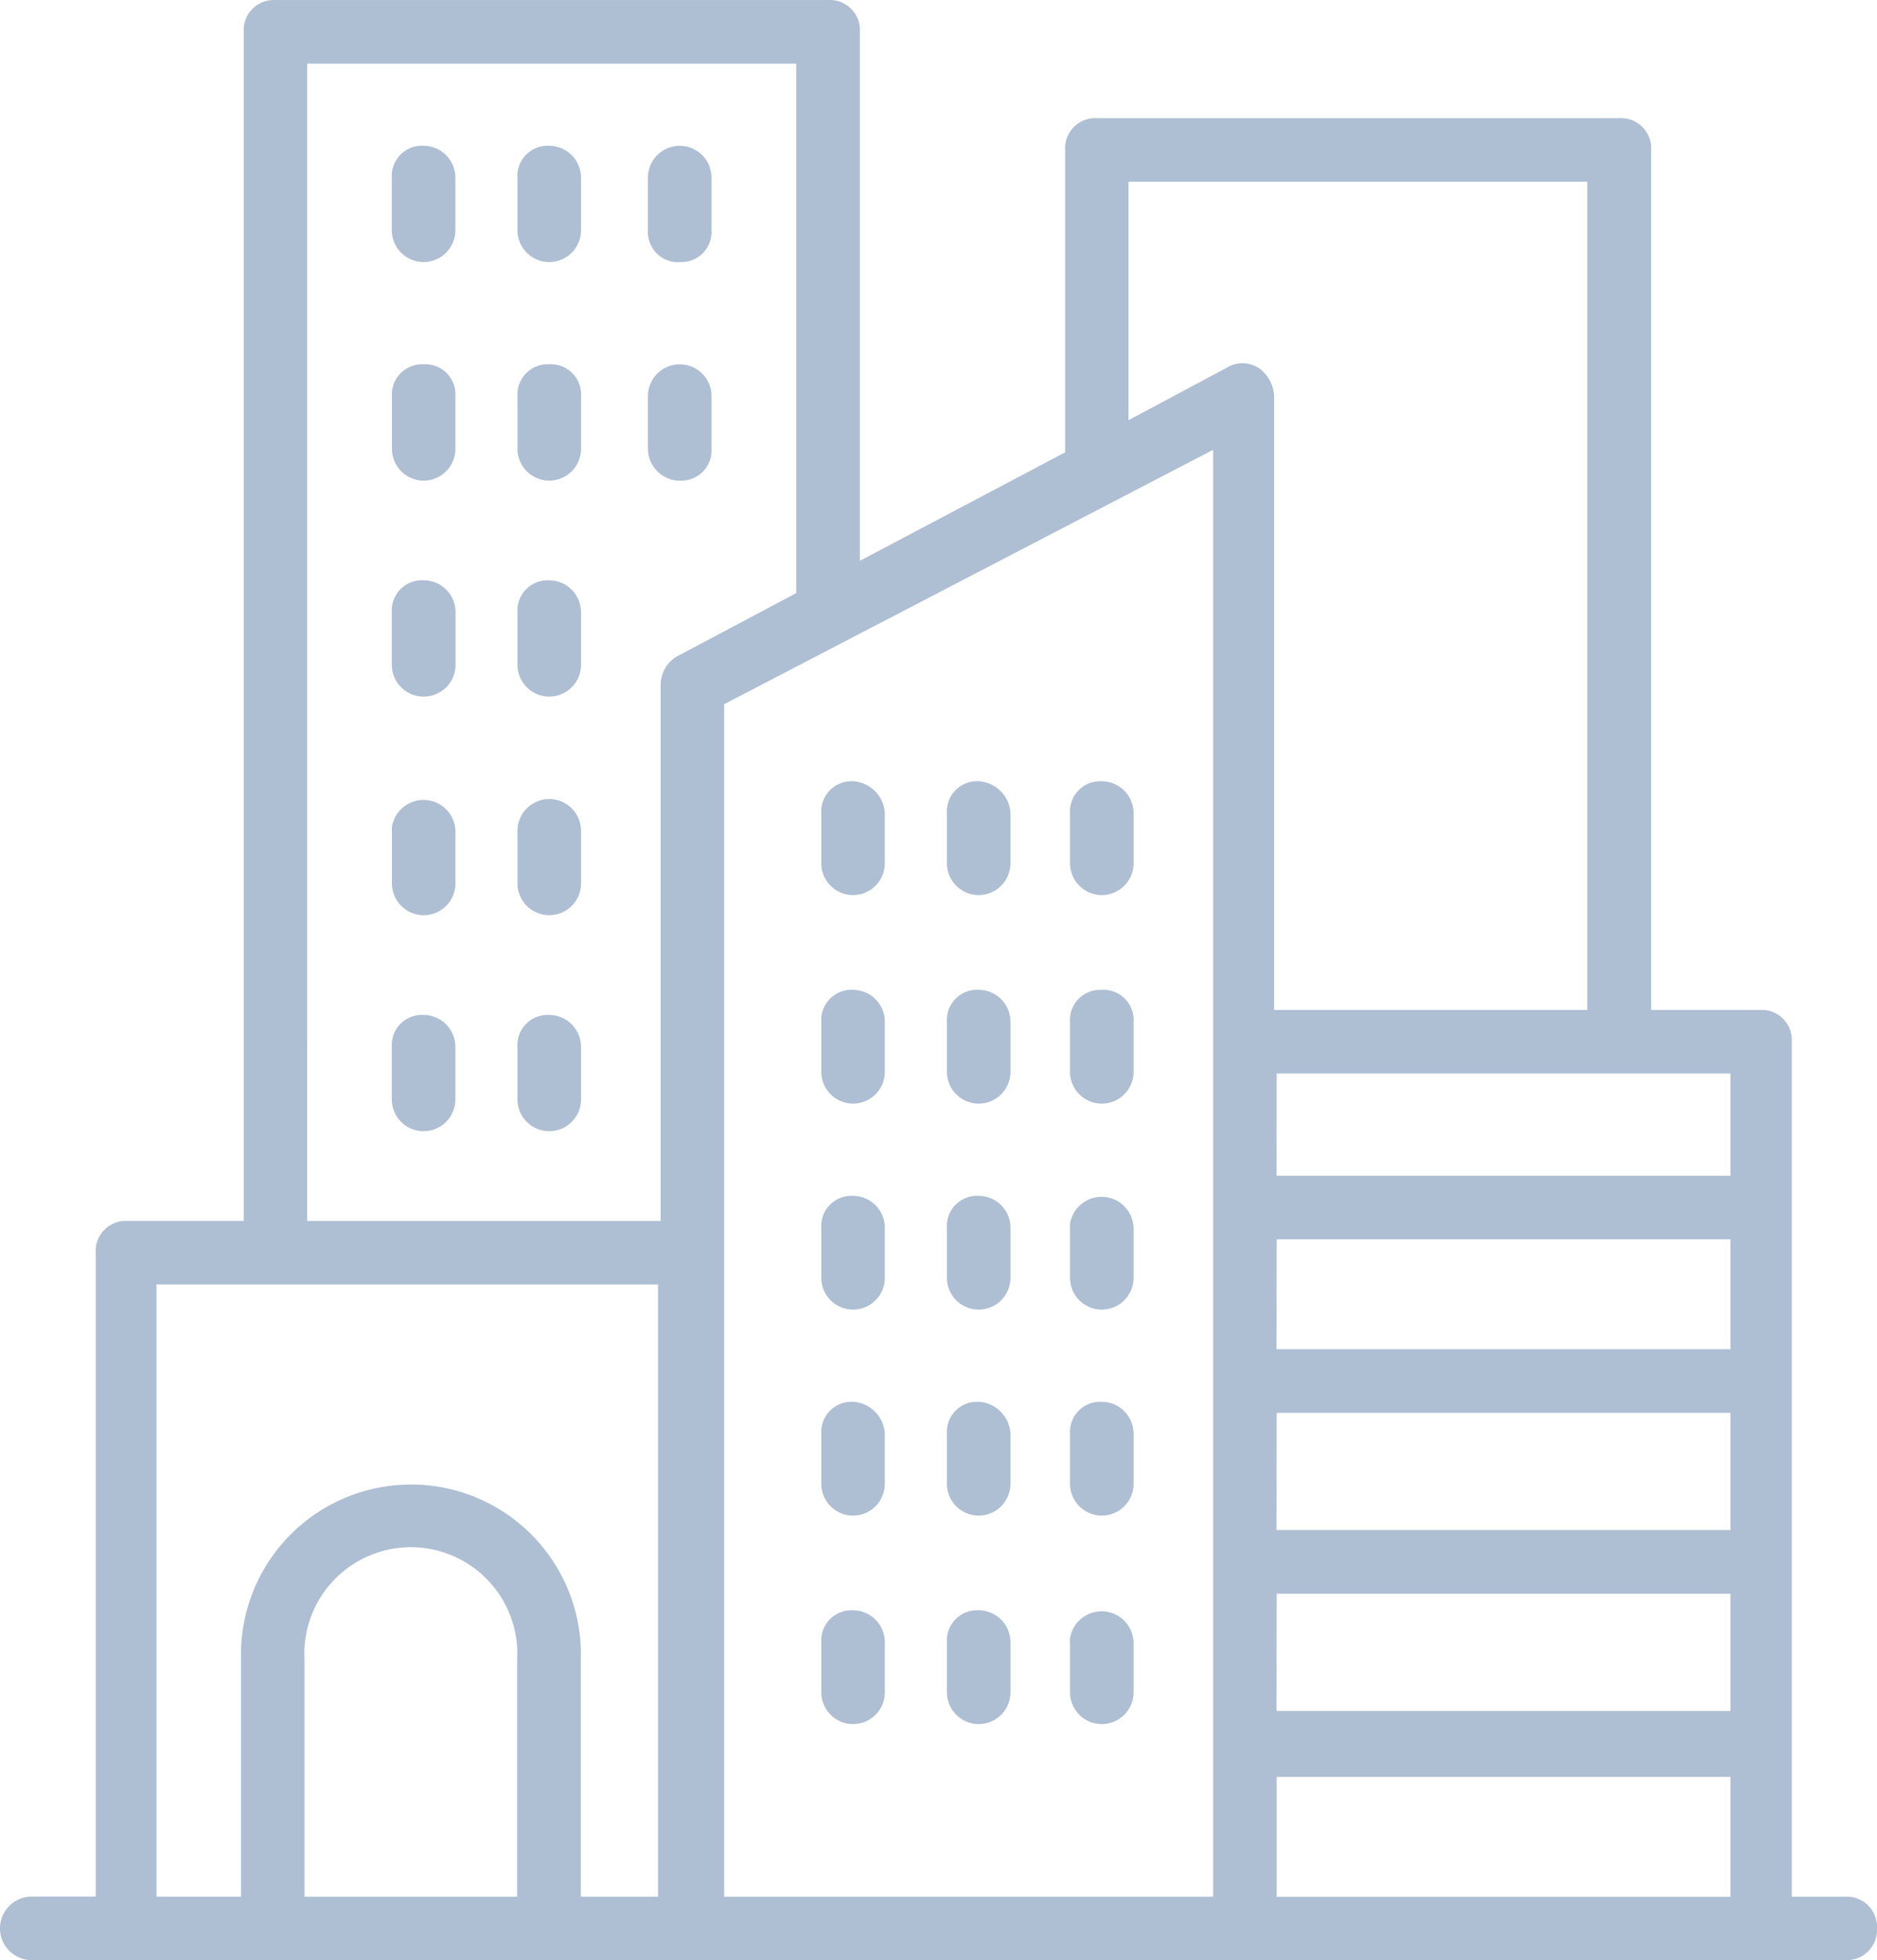 <svg xmlns="http://www.w3.org/2000/svg" width="70.468" height="73.573" viewBox="0 0 70.468 73.573"><g transform="translate(0.25 0.25)"><path d="M158.375,118.695a.943.943,0,0,0,.943-.943v-1.886a.944.944,0,0,0-.944-.942.882.882,0,0,0-.941.82.814.814,0,0,0,0,.122v1.886a.943.943,0,0,0,.943.943" transform="translate(-117.26 -85.599)" fill="#aebed3"/><path d="M158.375,118.945a1.194,1.194,0,0,1-1.193-1.193v-1.877a1.065,1.065,0,0,1,0-.15,1.135,1.135,0,0,1,1.2-1.051,1.2,1.2,0,0,1,1.186,1.191v1.887A1.194,1.194,0,0,1,158.375,118.945Zm-.063-3.772a.634.634,0,0,0-.63.589.566.566,0,0,0,0,.086v1.9a.693.693,0,1,0,1.386,0v-1.886a.7.7,0,0,0-.694-.692h-.017Z" transform="translate(-117.26 -85.599)" fill="#aebed3"/><path d="M140.261,118.695a.943.943,0,0,0,.943-.943v-1.886a1.015,1.015,0,0,0-.944-.942.883.883,0,0,0-.942.942v1.886a.943.943,0,0,0,.943.943" transform="translate(-103.768 -85.599)" fill="#aebed3"/><path d="M140.261,118.945a1.194,1.194,0,0,1-1.193-1.193v-1.878a1.133,1.133,0,0,1,1.209-1.2,1.27,1.27,0,0,1,1.176,1.173v1.9A1.194,1.194,0,0,1,140.261,118.945Zm-.063-3.772a.633.633,0,0,0-.63.676v1.9a.693.693,0,0,0,1.386,0v-1.876a.768.768,0,0,0-.711-.7Z" transform="translate(-103.768 -85.599)" fill="#aebed3"/><path d="M121.778,118.695a.943.943,0,0,0,.943-.943v-1.886a1.015,1.015,0,0,0-.944-.942.882.882,0,0,0-.941.82.809.809,0,0,0,0,.122v1.886a.943.943,0,0,0,.943.943" transform="translate(-90.001 -85.599)" fill="#aebed3"/><path d="M121.778,118.945a1.194,1.194,0,0,1-1.193-1.193v-1.877a1.065,1.065,0,0,1,0-.15,1.135,1.135,0,0,1,1.208-1.05,1.27,1.27,0,0,1,1.176,1.173v1.9A1.194,1.194,0,0,1,121.778,118.945Zm-.063-3.772a.634.634,0,0,0-.63.589.57.57,0,0,0,0,.086v1.9a.693.693,0,1,0,1.386,0v-1.876a.768.768,0,0,0-.711-.7Z" transform="translate(-90.001 -85.599)" fill="#aebed3"/><path d="M158.375,149.376a.943.943,0,0,0,.943-.943v-1.886a.882.882,0,0,0-.819-.942.855.855,0,0,0-.125,0,.882.882,0,0,0-.941.82.814.814,0,0,0,0,.122v1.886a.943.943,0,0,0,.943.943" transform="translate(-117.26 -108.451)" fill="#aebed3"/><path d="M158.375,149.626a1.194,1.194,0,0,1-1.193-1.193v-1.877a1.07,1.07,0,0,1,0-.149,1.134,1.134,0,0,1,1.19-1.051,1.1,1.1,0,0,1,.144,0,1.132,1.132,0,0,1,1.051,1.2v1.878A1.194,1.194,0,0,1,158.375,149.626Zm-.063-3.772a.634.634,0,0,0-.63.589.571.571,0,0,0,0,.086v1.9a.693.693,0,1,0,1.386,0v-1.9a.632.632,0,0,0-.587-.675.6.6,0,0,0-.09,0h-.035Z" transform="translate(-117.26 -108.451)" fill="#aebed3"/><path d="M140.261,149.376a.943.943,0,0,0,.943-.943v-1.886a.945.945,0,0,0-.944-.942.883.883,0,0,0-.942.942v1.886a.943.943,0,0,0,.943.943" transform="translate(-103.768 -108.452)" fill="#aebed3"/><path d="M140.261,149.626a1.194,1.194,0,0,1-1.193-1.193v-1.878a1.133,1.133,0,0,1,1.2-1.2,1.2,1.2,0,0,1,1.186,1.191v1.887A1.194,1.194,0,0,1,140.261,149.626Zm-.063-3.772a.633.633,0,0,0-.63.676v1.9a.693.693,0,0,0,1.386,0v-1.886a.7.7,0,0,0-.694-.692h-.017Z" transform="translate(-103.768 -108.452)" fill="#aebed3"/><path d="M121.778,149.376a.943.943,0,0,0,.943-.943v-1.886a.944.944,0,0,0-.944-.942.882.882,0,0,0-.941.82.809.809,0,0,0,0,.122v1.886a.943.943,0,0,0,.943.943" transform="translate(-90.001 -108.452)" fill="#aebed3"/><path d="M121.778,149.626a1.194,1.194,0,0,1-1.193-1.193v-1.877a1.065,1.065,0,0,1,0-.149,1.135,1.135,0,0,1,1.2-1.051,1.2,1.2,0,0,1,1.186,1.191v1.887A1.194,1.194,0,0,1,121.778,149.626Zm-.063-3.772a.634.634,0,0,0-.63.589.569.569,0,0,0,0,.086v1.9a.693.693,0,1,0,1.386,0v-1.886a.7.7,0,0,0-.694-.692h-.017Z" transform="translate(-90.001 -108.452)" fill="#aebed3"/><path d="M158.375,179.678a.943.943,0,0,0,.943-.943V176.85a.947.947,0,0,0-1.886-.122.813.813,0,0,0,0,.122v1.886a.943.943,0,0,0,.943.943" transform="translate(-117.26 -131.022)" fill="#aebed3"/><path d="M158.375,179.928a1.194,1.194,0,0,1-1.193-1.193v-1.877a1.071,1.071,0,0,1,0-.149,1.2,1.2,0,0,1,2.385.149v1.877A1.194,1.194,0,0,1,158.375,179.928Zm-.063-3.772a.634.634,0,0,0-.63.589.574.574,0,0,0,0,.086v1.9a.693.693,0,1,0,1.386,0v-1.9a.632.632,0,0,0-.587-.675.641.641,0,0,0-.09,0h-.035Z" transform="translate(-117.26 -131.022)" fill="#aebed3"/><path d="M140.261,179.679a.943.943,0,0,0,.943-.943V176.85a.945.945,0,0,0-.944-.942.883.883,0,0,0-.942.942v1.886a.943.943,0,0,0,.943.943" transform="translate(-103.768 -131.023)" fill="#aebed3"/><path d="M140.261,179.929a1.194,1.194,0,0,1-1.193-1.193v-1.878a1.133,1.133,0,0,1,1.2-1.2,1.2,1.2,0,0,1,1.186,1.191v1.886A1.194,1.194,0,0,1,140.261,179.929Zm-.063-3.772a.633.633,0,0,0-.63.677v1.9a.693.693,0,1,0,1.386,0V176.85a.7.7,0,0,0-.694-.692h-.017Z" transform="translate(-103.768 -131.023)" fill="#aebed3"/><path d="M121.778,179.679a.943.943,0,0,0,.943-.943V176.85a.944.944,0,0,0-.944-.942.882.882,0,0,0-.941.82.81.81,0,0,0,0,.122v1.886a.943.943,0,0,0,.943.943" transform="translate(-90.001 -131.023)" fill="#aebed3"/><path d="M121.778,179.929a1.194,1.194,0,0,1-1.193-1.193v-1.877a1.066,1.066,0,0,1,0-.149,1.135,1.135,0,0,1,1.2-1.051,1.2,1.2,0,0,1,1.186,1.191v1.886A1.194,1.194,0,0,1,121.778,179.929Zm-.063-3.772a.634.634,0,0,0-.63.589.571.571,0,0,0,0,.086v1.9a.693.693,0,1,0,1.386,0V176.85a.7.7,0,0,0-.694-.692h-.017Z" transform="translate(-90.001 -131.023)" fill="#aebed3"/><path d="M158.375,209.979a.943.943,0,0,0,.943-.943V207.15a.944.944,0,0,0-.944-.942.882.882,0,0,0-.941.82.814.814,0,0,0,0,.122v1.886a.943.943,0,0,0,.943.943" transform="translate(-117.26 -153.591)" fill="#aebed3"/><path d="M158.375,210.229a1.194,1.194,0,0,1-1.193-1.193v-1.877a1.063,1.063,0,0,1,0-.15,1.135,1.135,0,0,1,1.2-1.051,1.2,1.2,0,0,1,1.186,1.191v1.887A1.194,1.194,0,0,1,158.375,210.229Zm-.063-3.772a.634.634,0,0,0-.63.589.567.567,0,0,0,0,.086v1.9a.693.693,0,1,0,1.386,0V207.15a.7.7,0,0,0-.694-.692h-.017Z" transform="translate(-117.26 -153.591)" fill="#aebed3"/><path d="M140.261,209.979a.943.943,0,0,0,.943-.943V207.15a1.015,1.015,0,0,0-.944-.942.883.883,0,0,0-.942.942v1.886a.943.943,0,0,0,.943.943" transform="translate(-103.768 -153.591)" fill="#aebed3"/><path d="M140.261,210.229a1.194,1.194,0,0,1-1.193-1.193v-1.878a1.133,1.133,0,0,1,1.209-1.2,1.27,1.27,0,0,1,1.176,1.173v1.9A1.194,1.194,0,0,1,140.261,210.229Zm-.063-3.772a.633.633,0,0,0-.63.676v1.9a.693.693,0,0,0,1.386,0V207.16a.768.768,0,0,0-.711-.7Z" transform="translate(-103.768 -153.591)" fill="#aebed3"/><path d="M121.778,209.979a.943.943,0,0,0,.943-.943V207.15a1.015,1.015,0,0,0-.944-.942.882.882,0,0,0-.941.82.81.81,0,0,0,0,.122v1.886a.943.943,0,0,0,.943.943" transform="translate(-90.001 -153.591)" fill="#aebed3"/><path d="M121.778,210.229a1.194,1.194,0,0,1-1.193-1.193v-1.877a1.064,1.064,0,0,1,0-.15,1.135,1.135,0,0,1,1.208-1.05,1.27,1.27,0,0,1,1.176,1.173v1.9A1.194,1.194,0,0,1,121.778,210.229Zm-.063-3.772a.634.634,0,0,0-.63.589.57.57,0,0,0,0,.086v1.9a.693.693,0,1,0,1.386,0V207.16a.768.768,0,0,0-.711-.7Z" transform="translate(-90.001 -153.591)" fill="#aebed3"/><path d="M158.375,240.649a.943.943,0,0,0,.943-.943v-1.886a.947.947,0,0,0-1.886-.122.814.814,0,0,0,0,.122v1.886a.943.943,0,0,0,.943.943" transform="translate(-117.26 -176.436)" fill="#aebed3"/><path d="M158.375,240.9a1.194,1.194,0,0,1-1.193-1.193V237.83a1.07,1.07,0,0,1,0-.149,1.2,1.2,0,0,1,2.385.149v1.878A1.194,1.194,0,0,1,158.375,240.9Zm-.063-3.772a.634.634,0,0,0-.63.589.571.571,0,0,0,0,.086v1.9a.693.693,0,1,0,1.386,0v-1.9a.632.632,0,0,0-.587-.675.648.648,0,0,0-.089,0h-.036Z" transform="translate(-117.26 -176.436)" fill="#aebed3"/><path d="M140.261,240.65a.943.943,0,0,0,.943-.943v-1.886a.945.945,0,0,0-.944-.942.883.883,0,0,0-.942.942v1.886a.943.943,0,0,0,.943.943" transform="translate(-103.768 -176.436)" fill="#aebed3"/><path d="M140.261,240.9a1.194,1.194,0,0,1-1.193-1.193v-1.878a1.133,1.133,0,0,1,1.2-1.2,1.2,1.2,0,0,1,1.186,1.191v1.887A1.194,1.194,0,0,1,140.261,240.9Zm-.063-3.772a.633.633,0,0,0-.63.676v1.9a.693.693,0,0,0,1.386,0v-1.886a.7.7,0,0,0-.694-.692h-.017Z" transform="translate(-103.768 -176.436)" fill="#aebed3"/><path d="M121.778,240.65a.943.943,0,0,0,.943-.943v-1.886a.944.944,0,0,0-.944-.942.882.882,0,0,0-.941.82.809.809,0,0,0,0,.122v1.886a.943.943,0,0,0,.943.943" transform="translate(-90.001 -176.436)" fill="#aebed3"/><path d="M121.778,240.9a1.194,1.194,0,0,1-1.193-1.193V237.83a1.061,1.061,0,0,1,0-.15,1.135,1.135,0,0,1,1.2-1.051,1.2,1.2,0,0,1,1.186,1.191v1.887A1.194,1.194,0,0,1,121.778,240.9Zm-.063-3.772a.634.634,0,0,0-.63.589.569.569,0,0,0,0,.086v1.9a.693.693,0,1,0,1.386,0v-1.886a.7.7,0,0,0-.694-.692h-.017Z" transform="translate(-90.001 -176.436)" fill="#aebed3"/><path d="M77.075,21.439a.882.882,0,0,0-.941.82.808.808,0,0,0,0,.122v1.98a.943.943,0,0,0,1.886,0V22.38a.944.944,0,0,0-.944-.941" transform="translate(-56.706 -15.967)" fill="#aebed3"/><path d="M77.076,25.553a1.194,1.194,0,0,1-1.193-1.193V22.389a1.06,1.06,0,0,1,0-.149,1.134,1.134,0,0,1,1.2-1.051,1.2,1.2,0,0,1,1.186,1.191V24.36A1.194,1.194,0,0,1,77.076,25.553Zm-.063-3.867a.634.634,0,0,0-.63.589.566.566,0,0,0,0,.086v2a.693.693,0,0,0,1.386,0V22.38a.7.7,0,0,0-.694-.691h-.017Z" transform="translate(-56.706 -15.967)" fill="#aebed3"/><path d="M58.6,21.439a.883.883,0,0,0-.942.941v1.98a.943.943,0,0,0,1.886,0V22.38a.945.945,0,0,0-.944-.941" transform="translate(-42.947 -15.967)" fill="#aebed3"/><path d="M58.6,25.553a1.194,1.194,0,0,1-1.193-1.193V22.388a1.133,1.133,0,0,1,1.2-1.2,1.2,1.2,0,0,1,1.186,1.19V24.36A1.194,1.194,0,0,1,58.6,25.553Zm-.063-3.867a.633.633,0,0,0-.63.676v2a.693.693,0,0,0,1.386,0V22.38a.7.7,0,0,0-.694-.691h-.017Z" transform="translate(-42.947 -15.967)" fill="#aebed3"/><path d="M77.2,53.584a.9.9,0,0,0-1.067.942v1.98a.943.943,0,1,0,1.886,0v-1.98a.883.883,0,0,0-.819-.942" transform="translate(-56.705 -39.91)" fill="#aebed3"/><path d="M77.076,57.7a1.194,1.194,0,0,1-1.193-1.193V54.534a1.133,1.133,0,0,1,1.191-1.2,1.148,1.148,0,0,1,.142,0,1.133,1.133,0,0,1,1.053,1.2v1.972A1.194,1.194,0,0,1,77.076,57.7Zm-.063-3.867a.633.633,0,0,0-.63.676v2a.693.693,0,1,0,1.386,0v-2a.633.633,0,0,0-.587-.675.642.642,0,0,0-.089,0h-.036Z" transform="translate(-56.705 -39.91)" fill="#aebed3"/><path d="M96.273,21.45a.943.943,0,0,0-.943.943v1.98a.945.945,0,1,0,1.886,0v-1.98a.943.943,0,0,0-.943-.943" transform="translate(-71.005 -15.977)" fill="#aebed3"/><path d="M96.211,25.567l-.078,0a1.132,1.132,0,0,1-1.052-1.2V22.393a1.193,1.193,0,0,1,2.386,0v1.972a1.133,1.133,0,0,1-1.13,1.2c-.021,0-.041,0-.061,0Zm.062-3.867a.694.694,0,0,0-.693.693v2a.633.633,0,0,0,.587.675.643.643,0,0,0,.089,0h.036a.633.633,0,0,0,.675-.675v-2A.694.694,0,0,0,96.273,21.7Z" transform="translate(-71.005 -15.977)" fill="#aebed3"/><path d="M96.28,53.6a.943.943,0,0,0-.943.943v1.98a.944.944,0,0,0,.944.942.883.883,0,0,0,.942-.942v-1.98a.943.943,0,0,0-.943-.943" transform="translate(-71.011 -39.921)" fill="#aebed3"/><path d="M96.343,57.713l-.07,0a1.2,1.2,0,0,1-1.186-1.191V54.539a1.193,1.193,0,0,1,2.386,0v1.972a1.133,1.133,0,0,1-1.13,1.2Zm-.063-3.867a.694.694,0,0,0-.693.693v1.98a.7.7,0,0,0,.694.692H96.3a.633.633,0,0,0,.675-.675v-2A.694.694,0,0,0,96.28,53.846Z" transform="translate(-71.011 -39.921)" fill="#aebed3"/><path d="M58.729,53.584a1.027,1.027,0,0,0-1.067.82.968.968,0,0,0,0,.122v1.98a.943.943,0,1,0,1.886,0v-1.98a.883.883,0,0,0-.819-.942" transform="translate(-42.948 -39.91)" fill="#aebed3"/><path d="M58.605,57.7a1.194,1.194,0,0,1-1.193-1.193V54.533a1.219,1.219,0,0,1,0-.145A1.136,1.136,0,0,1,58.6,53.334a1.148,1.148,0,0,1,.142,0,1.133,1.133,0,0,1,1.053,1.2v1.972A1.194,1.194,0,0,1,58.605,57.7Zm-.063-3.867a.634.634,0,0,0-.63.589.711.711,0,0,0,0,.089v2a.693.693,0,1,0,1.386,0v-2a.633.633,0,0,0-.587-.675.643.643,0,0,0-.089,0h-.036Z" transform="translate(-42.948 -39.91)" fill="#aebed3"/><path d="M77.075,85.362a.882.882,0,0,0-.941.82.808.808,0,0,0,0,.122v1.98a.943.943,0,1,0,1.886,0V86.3a.944.944,0,0,0-.944-.941" transform="translate(-56.706 -63.579)" fill="#aebed3"/><path d="M77.076,89.476a1.194,1.194,0,0,1-1.193-1.193V86.312a1.06,1.06,0,0,1,0-.149,1.134,1.134,0,0,1,1.2-1.051,1.2,1.2,0,0,1,1.186,1.19v1.981A1.194,1.194,0,0,1,77.076,89.476Zm-.063-3.867a.634.634,0,0,0-.63.589.566.566,0,0,0,0,.086v2a.693.693,0,1,0,1.386,0V86.3a.7.7,0,0,0-.694-.691h-.017Z" transform="translate(-56.706 -63.579)" fill="#aebed3"/><path d="M58.6,85.362a.883.883,0,0,0-.942.941v1.98a.943.943,0,1,0,1.886,0V86.3a.945.945,0,0,0-.944-.941" transform="translate(-42.947 -63.579)" fill="#aebed3"/><path d="M58.6,89.476a1.194,1.194,0,0,1-1.193-1.193V86.311a1.133,1.133,0,0,1,1.2-1.2A1.2,1.2,0,0,1,59.8,86.3v1.981A1.194,1.194,0,0,1,58.6,89.476Zm-.063-3.867a.633.633,0,0,0-.63.676v2a.693.693,0,1,0,1.386,0V86.3a.7.7,0,0,0-.694-.691h-.017Z" transform="translate(-42.947 -63.579)" fill="#aebed3"/><path d="M77.2,117.518a.9.9,0,0,0-1.067.942v1.98a.943.943,0,1,0,1.886,0v-1.98a.883.883,0,0,0-.819-.942" transform="translate(-56.705 -87.531)" fill="#aebed3"/><path d="M77.076,121.633a1.194,1.194,0,0,1-1.193-1.193v-1.972a1.193,1.193,0,1,1,2.386,0v1.972A1.194,1.194,0,0,1,77.076,121.633Zm-.063-3.867a.633.633,0,0,0-.63.676v2a.693.693,0,1,0,1.386,0v-2a.634.634,0,0,0-.587-.675.643.643,0,0,0-.089,0h-.036Z" transform="translate(-56.705 -87.531)" fill="#aebed3"/><path d="M58.729,117.518a1.027,1.027,0,0,0-1.067.82.968.968,0,0,0,0,.122v1.98a.943.943,0,1,0,1.886,0v-1.98a.883.883,0,0,0-.819-.942" transform="translate(-42.948 -87.531)" fill="#aebed3"/><path d="M58.605,121.633a1.194,1.194,0,0,1-1.193-1.193v-1.973a1.219,1.219,0,0,1,0-.145,1.2,1.2,0,0,1,2.385.146v1.972A1.194,1.194,0,0,1,58.605,121.633Zm-.063-3.867a.634.634,0,0,0-.63.589.711.711,0,0,0,0,.089v2a.693.693,0,1,0,1.386,0v-2a.634.634,0,0,0-.587-.675.643.643,0,0,0-.089,0h-.036Z" transform="translate(-42.948 -87.531)" fill="#aebed3"/><path d="M77.075,149.3a.882.882,0,0,0-.941.82.808.808,0,0,0,0,.122v1.98a.943.943,0,1,0,1.886,0v-1.98a.944.944,0,0,0-.944-.941" transform="translate(-56.706 -111.201)" fill="#aebed3"/><path d="M77.076,153.411a1.194,1.194,0,0,1-1.193-1.193v-1.971a1.06,1.06,0,0,1,0-.149,1.135,1.135,0,0,1,1.2-1.051,1.2,1.2,0,0,1,1.186,1.191v1.981A1.194,1.194,0,0,1,77.076,153.411Zm-.063-3.867a.634.634,0,0,0-.63.589.566.566,0,0,0,0,.086v2a.693.693,0,1,0,1.386,0v-1.98a.7.7,0,0,0-.694-.691h-.017Z" transform="translate(-56.706 -111.201)" fill="#aebed3"/><path d="M58.6,149.3a.883.883,0,0,0-.942.941v1.98a.943.943,0,1,0,1.886,0v-1.98a.944.944,0,0,0-.944-.941" transform="translate(-42.947 -111.201)" fill="#aebed3"/><path d="M58.6,153.411a1.194,1.194,0,0,1-1.193-1.193v-1.972a1.133,1.133,0,0,1,1.2-1.2,1.2,1.2,0,0,1,1.186,1.19v1.981A1.194,1.194,0,0,1,58.6,153.411Zm-.063-3.867a.633.633,0,0,0-.63.676v2a.693.693,0,1,0,1.386,0v-1.98a.7.7,0,0,0-.694-.691h-.017Z" transform="translate(-42.947 -111.201)" fill="#aebed3"/><path d="M69.966,72.133v0a.883.883,0,0,0-.942-.942H66.762V38.849a.882.882,0,0,0-.82-.941.81.81,0,0,0-.122,0H61.484V5.378a.883.883,0,0,0-.942-.941H40.931a.882.882,0,0,0-.942.941v11.5l-8.205,4.337V.944A.883.883,0,0,0,30.965,0a.852.852,0,0,0-.125,0H10.1a.882.882,0,0,0-.941.941V45.828H4.535a.883.883,0,0,0-.944.816.893.893,0,0,0,0,.125V71.188H.943a.943.943,0,0,0,0,1.886H69.118a.883.883,0,0,0,.849-.915c0-.009,0-.018,0-.026M14.956,57.578a4.248,4.248,0,0,1,4.466,4.466v9.147H10.937V62.044a4.248,4.248,0,0,1,4.019-4.466m9.75,13.613h-3.4V62.044a6.131,6.131,0,1,0-12.256-.38q-.006.19,0,.38v9.147H5.376V47.714H24.705Zm.1-45.731V45.828H11.037l0-43.939H29.892V22.162l-4.619,2.451a.988.988,0,0,0-.471.847M45.544,71.191l-18.858,0V26.028l18.858-9.806Zm1.321-57.42a.856.856,0,0,0-.941,0L41.869,15.94l0-9.62H59.592V37.908H47.335V14.619a1.123,1.123,0,0,0-.471-.847M64.967,71.2H47.43v-5H64.967Zm0-6.979H47.43v-4.9H64.967Zm0-6.79H47.43v-4.9H64.967Zm0-6.79H47.43V46.019H64.967Zm0-6.514-.094.006H47.43V39.794H64.967Z" transform="translate(0 0)" fill="#aebed3"/><path d="M69.123,73.324H.943a1.193,1.193,0,0,1,0-2.386h2.4V46.777a1.133,1.133,0,0,1,1.2-1.2H8.9V.952a1.132,1.132,0,0,1,1.2-1.2H30.831a1.1,1.1,0,0,1,.152,0,1.133,1.133,0,0,1,1.051,1.2V20.8l7.705-4.072V5.386a1.132,1.132,0,0,1,1.2-1.2h19.6a1.133,1.133,0,0,1,1.2,1.2V37.658h4.078a1.06,1.06,0,0,1,.15,0,1.132,1.132,0,0,1,1.051,1.2V70.944h2a1.133,1.133,0,0,1,1.2,1.191c0,.006,0,.011,0,.017a1.133,1.133,0,0,1-1.089,1.172ZM.943,71.438a.693.693,0,0,0,0,1.386h68.17a.633.633,0,0,0,.6-.656c0-.008,0-.013,0-.019l.141-.009-.142,0,.164-.006-.163-.011h0a.633.633,0,0,0-.675-.674h-2.53V38.832a.632.632,0,0,0-.587-.675.551.551,0,0,0-.086,0H61.234V5.361a.633.633,0,0,0-.587-.675.638.638,0,0,0-.087,0H40.913a.632.632,0,0,0-.675.675V17.032l-8.705,4.6V.927a.633.633,0,0,0-.587-.675.594.594,0,0,0-.089,0H10.078A.632.632,0,0,0,9.4.927V46.078H4.517a.633.633,0,0,0-.677.675V71.438Zm64.274.009H47.18v-5.5H65.217Zm-17.537-.5H64.717v-4.5H47.68Zm-21.244.5V25.876L45.794,15.811v55.63Zm.5-45.264V70.944l18.358,0V16.634Zm-1.98,45.261h-3.9v-9.4a5.881,5.881,0,0,0-5.7-6.061l-.185,0a5.853,5.853,0,0,0-5.875,5.7c0,.121,0,.243,0,.364v9.4H5.126V47.464H24.955Zm-3.4-.5h2.9V47.964H5.626V70.941H8.8V62.048c0-.13,0-.261,0-.391a6.381,6.381,0,0,1,6.375-6.184c.067,0,.134,0,.2,0a6.381,6.381,0,0,1,6.181,6.572Zm-1.889.5H10.687v-9.39a4.5,4.5,0,0,1,4.256-4.722c.08,0,.161-.006.24-.006a4.5,4.5,0,0,1,4.489,4.728Zm-8.485-.5h7.985v-8.91a4,4,0,0,0-3.989-4.209c-.071,0-.143,0-.214.006a4,4,0,0,0-3.783,4.2v8.91Zm54.03-6.473H47.18v-5.4H65.217Zm-17.537-.5H64.717v-4.4H47.68Zm17.537-6.29H47.18v-5.4H65.217Zm-17.537-.5H64.717v-4.4H47.68Zm17.537-6.29H47.18V45.769H65.217Zm-17.537-.5H64.717V46.269H47.68Zm-22.627-4.31H10.787l0-44.439H30.142V22.312L25.4,24.83a.742.742,0,0,0-.345.629Zm-13.766-.5H24.553V25.46a1.245,1.245,0,0,1,.59-1.06l.014-.008,4.486-2.38V2.139H11.284Zm53.594-1.2H47.18V39.544H65.217v4.816Zm-17.2-.5H64.717V40.044H47.68Zm12.162-5.723H47.085V14.627a.869.869,0,0,0-.362-.649.606.606,0,0,0-.663,0l-.02.012-4.422,2.365,0-10.288H59.842Zm-12.257-.5H59.342V6.569H42.116l0,8.953L45.8,13.556A1.106,1.106,0,0,1,47,13.563l.007,0a1.367,1.367,0,0,1,.576,1.036V37.658Z" transform="translate(0 0)" fill="#aebed3"/></g></svg>